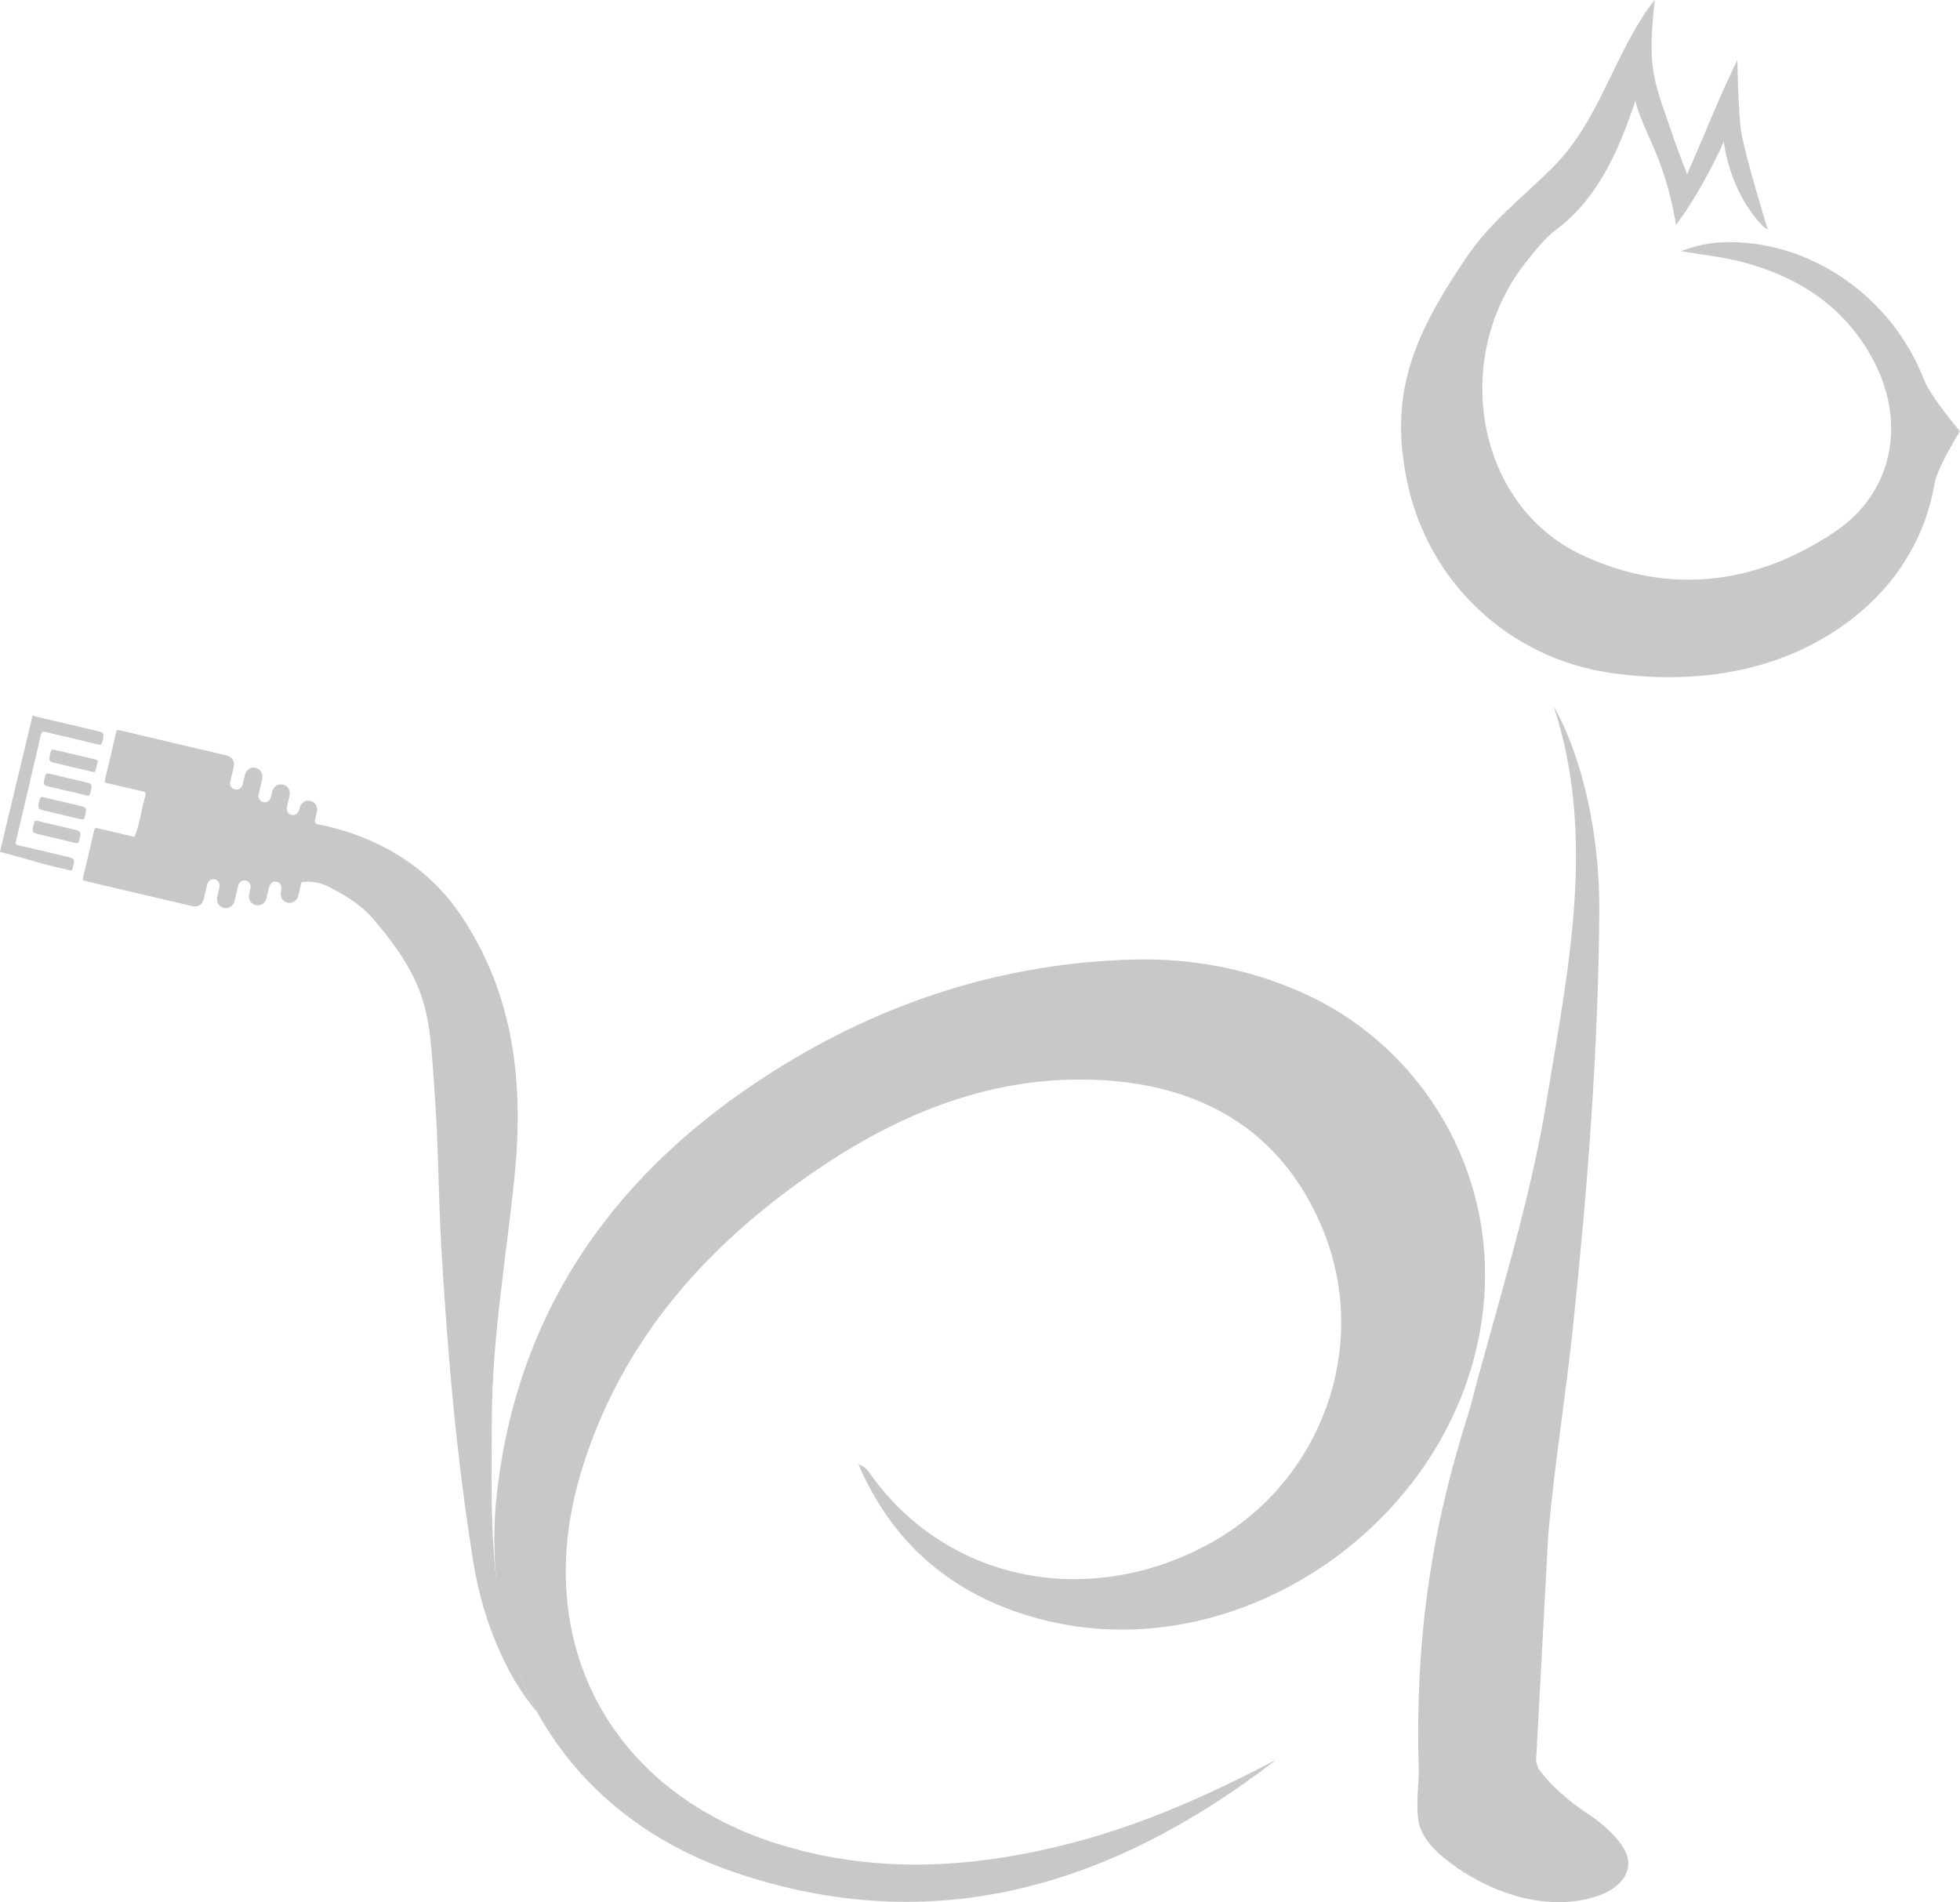 <?xml version="1.0" encoding="UTF-8"?>
<svg id="Ebene_1" data-name="Ebene 1" xmlns="http://www.w3.org/2000/svg" viewBox="0 0 581.66 564.5">
  <defs>
    <style>
      .cls-1 {
        fill: #c9c8c8;
      }
    </style>
  </defs>
  <path class="cls-1" d="m378.74,522.23c-48.27,37.2-101.36,53.8-161.16,33.27-49.17-16.88-76-60.76-70.08-112.64,6.32-55.3,36.07-96.03,82.31-125.13,32.47-20.44,68.08-32.01,106.71-32.97,17.04-.42,33.5,2.65,49.19,9.49,34.58,15.07,56.5,50.08,54.93,87.75-2.78,66.52-72.92,116.86-135.87,97.38-23.33-7.22-40.16-21.94-50.01-44.82,2.22.68,3.03,2.23,4.08,3.66,22.85,31.31,64.65,39.48,100.46,19.67,33.03-18.28,47.67-58.64,33.08-93.51-11.5-27.5-33.59-41.28-62.65-43.64-31.69-2.57-59.99,8.14-85.8,25.41-33.43,22.36-59.46,51.16-71.4,90.42-15.56,51.16,9.06,96.14,60.27,111.25,28.83,8.5,57.6,6.44,86.26-1.15,21-5.56,40.61-14.44,59.68-24.44Z"/>
  <path class="cls-1" d="m90.33,261.75c-.69-.17-.91.02-1.03.67-.22,1.16-.5,2.32-.8,3.47-.48,1.82-2.42,2.6-3.98,1.65-1.01-.62-1.39-1.7-1.1-3.12.31-1.52-.15-2.49-1.32-2.74-1.16-.25-1.98.43-2.34,1.96-.23.99-.45,1.98-.7,2.96-.38,1.45-1.68,2.31-3.07,2.03-1.45-.28-2.33-1.57-2.09-3.1.09-.6.27-1.18.4-1.78.25-1.21-.3-2.19-1.35-2.43-1.06-.24-1.99.4-2.28,1.59-.35,1.46-.68,2.93-1.04,4.39-.39,1.57-1.7,2.45-3.15,2.14-1.52-.33-2.33-1.66-2-3.31.19-.94.44-1.86.64-2.79.24-1.15-.31-2.12-1.33-2.37-1.05-.27-2.02.37-2.31,1.55-.34,1.38-.65,2.76-.98,4.14-.45,1.86-1.69,2.66-3.54,2.22-10.57-2.47-21.13-4.96-31.7-7.43-.63-.15-.77-.36-.62-.99,1.13-4.67,2.22-9.35,3.3-14.03.15-.66.37-.81,1.04-.65,3.57.87,7.16,1.68,10.73,2.55.62.15,1.98-6.05,2.12-6.7.41-1.93.85-3.84,1.35-5.75.17-.66-.03-.84-.64-.98-3.56-.81-7.1-1.67-10.66-2.47-.68-.15-.89-.35-.71-1.09,1.12-4.64,2.21-9.29,3.27-13.95.16-.73.43-.83,1.11-.66,5.29,1.27,10.59,2.5,15.89,3.75h0c5.24,1.23,10.48,2.45,15.72,3.69,1.79.42,2.59,1.71,2.19,3.5-.33,1.44-.69,2.87-1,4.31-.24,1.1.32,2.01,1.34,2.28,1.05.27,1.99-.3,2.3-1.43.24-.89.42-1.8.64-2.7.42-1.7,1.73-2.6,3.24-2.25,1.51.35,2.3,1.76,1.91,3.45-.34,1.5-.72,2.98-1.04,4.48-.22,1.04.35,1.96,1.31,2.22,1.01.28,1.97-.27,2.29-1.33.17-.55.27-1.13.41-1.69.43-1.68,1.74-2.54,3.28-2.15,1.48.38,2.23,1.74,1.86,3.39-.24,1.07-.51,2.14-.75,3.21-.25,1.13.33,2.11,1.36,2.36,1.03.24,1.95-.37,2.27-1.5.05-.2.09-.4.15-.59.45-1.56,1.78-2.4,3.22-2.04,1.45.36,2.25,1.74,1.91,3.3-.24,1.07-.45,1.45-.59,2.54-.1.78.57,1.03.57,1.03,17.6,3.43,32.71,12.35,42.45,26.65,16.27,23.88,19.04,50.69,16.16,78.54-2.46,23.82-6.63,47.5-6.69,71.53-.07,29.63-1.73,59.57,13.52,86.9-9.02-10.4-16.13-26.97-18.9-43.97-5.03-30.94-7.72-62.13-9.57-93.39-.91-15.31-.86-30.68-1.98-45.96-1.66-22.88-1.01-32.23-18.66-52.6-3.69-4.26-9.6-7.42-12.2-8.79-4.61-2.45-7.83-1.71-7.83-1.71Z"/>
  <path class="cls-1" d="m485.33,29.91c-4.73,14.13-10.89,28.72-23.24,38.02-3.69,2.78-6.11,5.99-8.79,9.3-23.06,28.46-15.48,72.59,16.05,87.42,25.81,12.14,51.72,8.94,75.18-6.82,17.03-11.44,21.18-31.8,11.79-50.2-8.17-15.99-21.87-25.21-38.84-29.76-6.07-1.63-12.41-2.25-18.63-3.34,4.19-1.58,8.36-2.49,12.55-2.64,25.42-.9,49.92,15.94,59.55,40.72,2.01,5.18,10.71,15.4,10.71,15.4,0,0-6.73,10.61-7.56,15.58-2.36,14.18-9.81,27.68-21.77,37.85-20.72,17.62-47.51,21.98-73.77,18.34-31.15-4.32-54.78-27.36-60.94-56.73-5.32-25.36.98-42.56,18.14-67.47,6.72-9.76,16.2-17.17,24.61-25.45,13.46-13.25,17.45-30.55,27.86-46.3.86-1.3,1.51-2.16,2.83-3.83-2.31,21.56-.34,23.53,6.32,42.98.75,2.2,3.3,8.7,3.3,8.7,0,0,4.48-10.27,5.08-11.73,5.58-13.61,9.82-22.09,9.82-22.09,0,0,.28,15.87,1.12,21.08,1.2,7.48,7.93,29.25,7.93,29.25l-1.58-1.19c-10.04-10.44-11.49-24.98-11.49-24.98,0,0-6.05,13.98-14.17,24.69,0,0-1.25-8.2-4.12-16.51-2.59-7.49-6.77-14.83-7.93-20.3Z"/>
  <path class="cls-1" d="m0,252.83c5.45,1.3,10.93,3.13,16.38,4.43,1.41.33,2.82.63,4.22,1,.59.15.81.01.96-.59.73-2.87.75-2.87-2.12-3.54-4.65-1.09-9.29-2.2-13.94-3.26-.79-.18-.96-.44-.77-1.24,2.5-10.52,4.97-21.04,7.41-31.58.21-.91.56-1.02,1.4-.82,5.17,1.25,10.35,2.43,15.52,3.68.79.19,1.13.11,1.33-.78.59-2.69.63-2.68-2.06-3.32-5.81-1.36-11.62-2.73-17.42-4.1-.42-.1-.83-.24-1.25-.36-3.21,13.66-6.45,26.79-9.66,40.46Z"/>
  <path class="cls-1" d="m18.87,238c-1.97-.46-3.95-.89-5.91-1.41-.8-.21-1.06.01-1.24.79-.63,2.7-.66,2.69,2.05,3.33,3.38.79,6.76,1.57,10.13,2.39.73.18,1.08.13,1.27-.72.62-2.76.66-2.75-2.08-3.39-1.41-.33-2.81-.66-4.22-.99Z"/>
  <path class="cls-1" d="m19.73,234.64c1.97.46,3.95.88,5.9,1.41.81.22,1.04-.02,1.21-.78.6-2.66.63-2.65-2.06-3.28-3.34-.78-6.68-1.54-10.01-2.37-.83-.21-1.2-.12-1.41.8-.6,2.6-.64,2.59,1.94,3.19,1.48.35,2.95.69,4.43,1.04Z"/>
  <path class="cls-1" d="m17.25,245.06c-2-.47-4.01-.92-6.01-1.42-.63-.16-.96-.11-1.14.63-.72,2.81-.74,2.81,2.08,3.47,3.37.79,6.76,1.56,10.12,2.4.81.2,1.04-.01,1.22-.78.61-2.68.64-2.67-2.05-3.3-1.41-.33-2.81-.66-4.22-.99Z"/>
  <path class="cls-1" d="m21.44,227.64c2,.47,4.01.92,6.01,1.42.58.15.86.05.97-.58.12-.71.28-1.42.5-2.11.22-.68-.06-.87-.67-1.01-4.05-.93-8.09-1.88-12.13-2.85-.62-.15-.88-.04-1.05.62-.73,2.83-.75,2.82,2.05,3.48,1.44.34,2.88.68,4.32,1.02Z"/>
  <path class="cls-1" d="m421.03,526.99c-.19,3.98-.88,10.47.19,14.64.37,1.44,1.81,4.68,5.23,7.92,12.09,11.02,32.33,19.13,48.91,12.64,6.67-2.69,9.91-8.11,6.48-13.71-2.18-3.61-5.97-7.04-9.73-9.59-6.3-4.17-11.72-8.66-15.7-14.26l-.56-1.99.56-10.28,3.06-57.06c1.81-20.24,5.05-40.25,7.23-60.49,4.35-41.17,7.6-82.49,7.92-123.99.19-22.74-4.86-45.85-13.52-61.18,12.64,38.63,4.35,77.62-1.99,116.25-5.05,31.4-14.96,61.55-22.93,92.26-11.39,35.57-16.26,67.53-15.15,107.22v1.62h0Z"/>
</svg>